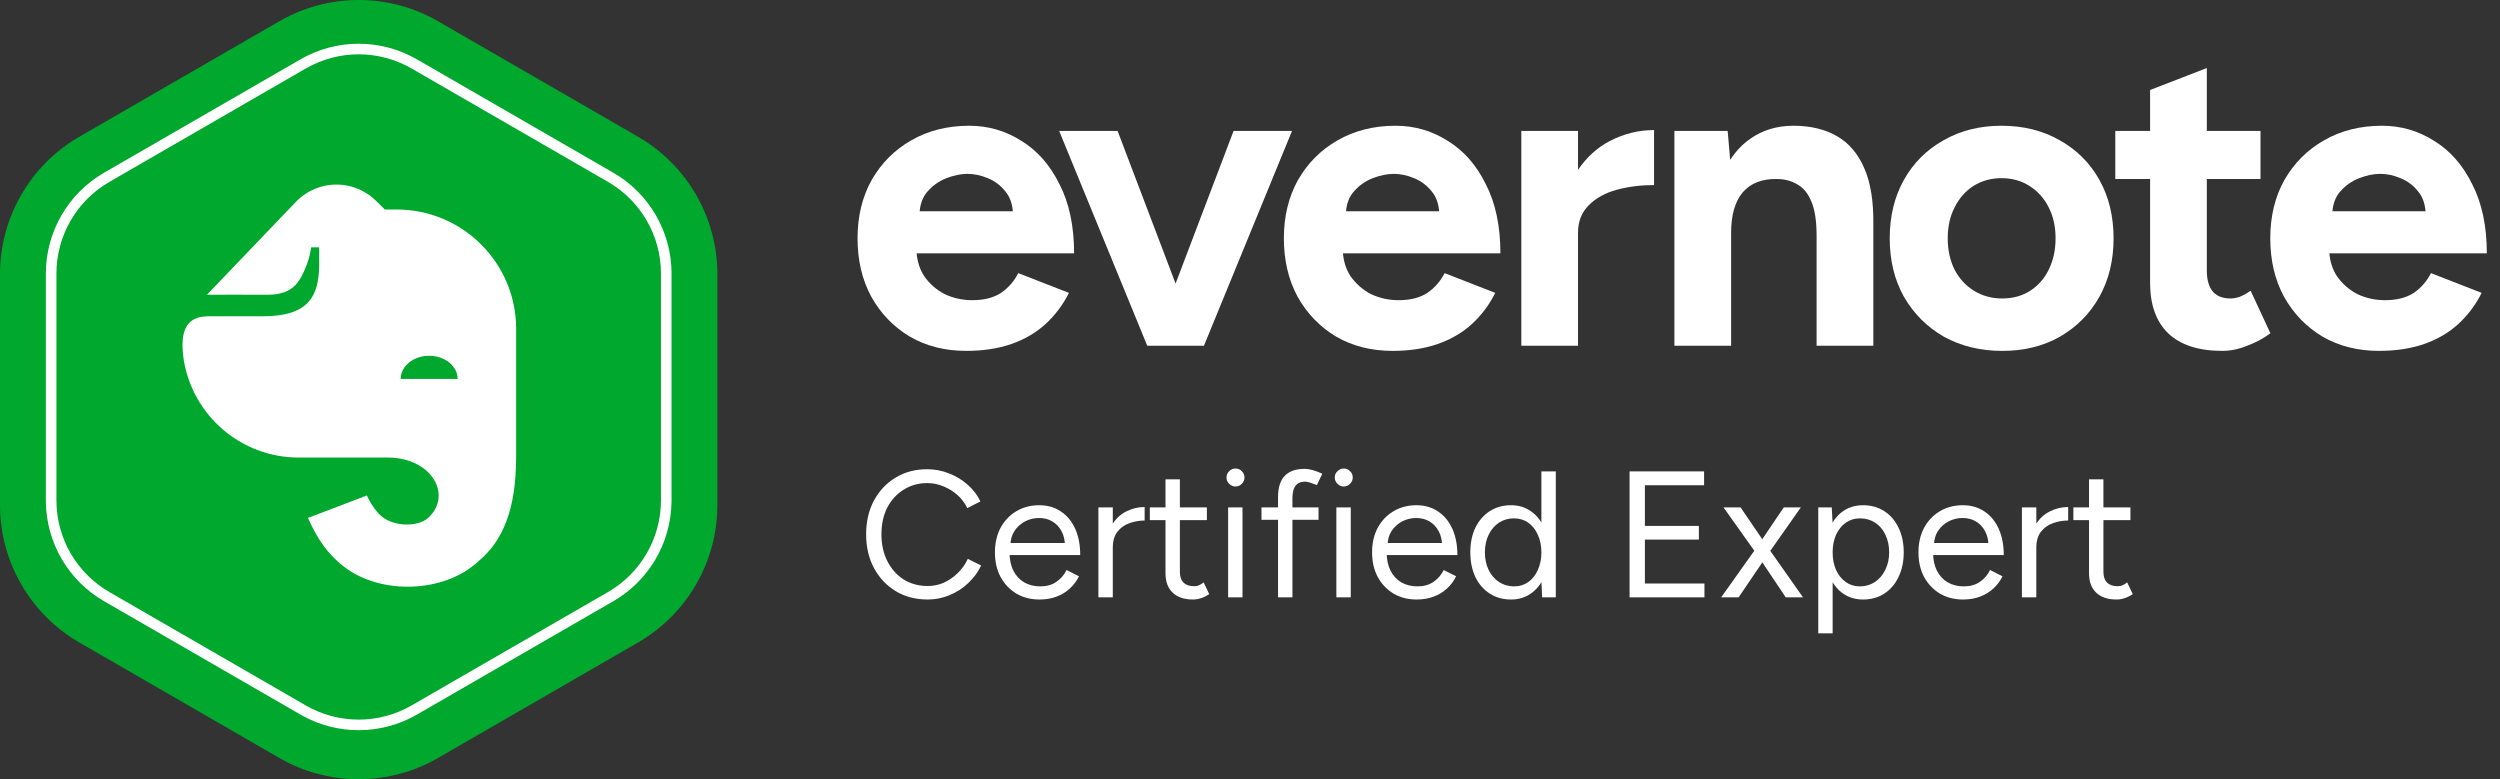 <svg width="154" height="48" viewBox="0 0 154 48" fill="none" xmlns="http://www.w3.org/2000/svg">
<rect x="0" y="0" width="154" height="48" fill="#333333" stroke="none"/>
<path d="M17.204 1.31C20.231 -0.437 23.959 -0.437 26.986 1.31L39.299 8.42C42.326 10.167 44.19 13.396 44.19 16.89V31.109C44.19 34.604 42.326 37.833 39.299 39.58L26.986 46.689C23.959 48.437 20.231 48.437 17.204 46.689L4.891 39.58C1.864 37.833 0 34.604 0 31.109V16.89C0 13.396 1.864 10.167 4.891 8.42L17.204 1.31Z" fill="#00A82D"/>
<path d="M40.715 16.852C40.715 14.522 39.472 12.37 37.454 11.205L25.356 4.22C23.338 3.055 20.852 3.055 18.835 4.22L6.736 11.205C4.719 12.37 3.476 14.522 3.476 16.852V30.822C3.476 33.152 4.719 35.304 6.736 36.469L18.835 43.454C20.852 44.619 23.338 44.619 25.356 43.454L37.454 36.469C39.472 35.304 40.715 33.152 40.715 30.822V16.852ZM41.367 30.822L41.365 30.942C41.324 33.458 39.965 35.773 37.78 37.034L25.682 44.019C23.497 45.28 20.813 45.3 18.613 44.078L18.509 44.019L6.41 37.034C4.225 35.773 2.867 33.458 2.825 30.942L2.824 30.822V16.852C2.824 14.289 4.191 11.921 6.41 10.64L18.509 3.655C20.728 2.374 23.462 2.374 25.682 3.655L37.78 10.64C39.999 11.921 41.367 14.289 41.367 16.852V30.822Z" fill="white"/>
<path d="M85.969 7.746C87.133 7.746 88.2 8.054 89.171 8.672C90.159 9.272 90.944 10.164 91.526 11.346C92.126 12.51 92.425 13.93 92.425 15.606H82.728C82.772 16.129 82.924 16.597 83.189 17.009C83.524 17.485 83.948 17.856 84.46 18.121C84.989 18.368 85.553 18.491 86.153 18.491C86.876 18.491 87.468 18.341 87.927 18.041C88.385 17.724 88.738 17.318 88.985 16.824L92.108 18.041C91.738 18.782 91.253 19.427 90.653 19.974C90.071 20.503 89.373 20.908 88.561 21.19C87.75 21.473 86.824 21.614 85.783 21.614C84.478 21.614 83.322 21.323 82.316 20.741C81.31 20.141 80.516 19.32 79.933 18.279C79.369 17.238 79.087 16.038 79.087 14.68C79.087 13.321 79.378 12.122 79.96 11.081C80.56 10.04 81.372 9.228 82.395 8.645C83.436 8.046 84.628 7.746 85.969 7.746ZM85.862 10.71C85.456 10.71 85.024 10.798 84.565 10.975C84.106 11.151 83.71 11.434 83.375 11.822C83.112 12.129 82.959 12.525 82.914 13.013H88.652C88.609 12.525 88.466 12.129 88.218 11.822C87.918 11.434 87.547 11.151 87.106 10.975C86.683 10.798 86.268 10.71 85.862 10.71Z" fill="white"/>
<path d="M59.706 7.746C60.87 7.746 61.939 8.054 62.909 8.672C63.897 9.272 64.682 10.164 65.264 11.346C65.864 12.51 66.164 13.93 66.164 15.606H56.466C56.51 16.129 56.663 16.597 56.928 17.009C57.263 17.485 57.686 17.856 58.198 18.121C58.727 18.368 59.292 18.491 59.892 18.491C60.615 18.491 61.206 18.341 61.665 18.041C62.123 17.724 62.477 17.318 62.724 16.824L65.847 18.041C65.476 18.782 64.99 19.427 64.391 19.974C63.808 20.503 63.111 20.908 62.3 21.19C61.488 21.473 60.562 21.614 59.521 21.614C58.216 21.614 57.059 21.323 56.054 20.741C55.048 20.141 54.254 19.32 53.672 18.279C53.107 17.238 52.825 16.038 52.825 14.68C52.825 13.321 53.116 12.122 53.698 11.081C54.298 10.04 55.11 9.228 56.134 8.645C57.175 8.046 58.365 7.746 59.706 7.746ZM59.6 10.71C59.195 10.71 58.762 10.798 58.304 10.975C57.845 11.151 57.447 11.434 57.112 11.822C56.85 12.129 56.698 12.525 56.652 13.013H62.391C62.348 12.525 62.204 12.129 61.956 11.822C61.656 11.434 61.286 11.151 60.845 10.975C60.421 10.798 60.006 10.71 59.6 10.71Z" fill="white"/>
<path d="M101.89 11.399C101.079 11.399 100.312 11.496 99.588 11.69C98.883 11.884 98.309 12.201 97.868 12.643C97.427 13.084 97.206 13.648 97.206 14.336V21.297H93.713V8.064H97.206V10.462C97.734 9.69 98.378 9.103 99.138 8.699C100.02 8.241 100.938 8.011 101.89 8.011V11.399Z" fill="white"/>
<path d="M115.397 21.297H111.902V14.522C111.902 13.622 111.797 12.925 111.585 12.431C111.391 11.937 111.109 11.584 110.738 11.372C110.368 11.143 109.935 11.027 109.442 11.027C108.542 11.01 107.845 11.283 107.351 11.848C106.874 12.412 106.636 13.251 106.636 14.362V21.297H103.143V8.064H106.424L106.579 9.849C106.928 9.311 107.343 8.874 107.827 8.54C108.586 8.011 109.468 7.746 110.474 7.746C111.515 7.746 112.406 7.958 113.147 8.381C113.888 8.804 114.453 9.466 114.841 10.366C115.229 11.248 115.414 12.395 115.397 13.807V21.297Z" fill="white"/>
<path d="M123.341 21.615C122.001 21.615 120.801 21.323 119.742 20.741C118.701 20.141 117.881 19.321 117.281 18.28C116.698 17.239 116.407 16.039 116.407 14.68C116.407 13.322 116.698 12.122 117.281 11.081C117.863 10.04 118.675 9.228 119.716 8.646C120.757 8.046 121.948 7.746 123.289 7.746C124.647 7.746 125.847 8.046 126.888 8.646C127.929 9.228 128.741 10.04 129.323 11.081C129.905 12.122 130.196 13.322 130.196 14.68C130.196 16.039 129.905 17.239 129.323 18.28C128.741 19.321 127.929 20.141 126.888 20.741C125.865 21.323 124.682 21.615 123.341 21.615ZM123.341 18.386C123.994 18.386 124.568 18.227 125.062 17.909C125.556 17.592 125.935 17.159 126.2 16.612C126.482 16.048 126.623 15.404 126.623 14.68C126.623 13.957 126.482 13.322 126.2 12.775C125.918 12.21 125.521 11.769 125.009 11.451C124.515 11.134 123.941 10.975 123.289 10.975C122.653 10.975 122.08 11.134 121.568 11.451C121.074 11.769 120.686 12.21 120.404 12.775C120.121 13.322 119.98 13.957 119.98 14.68C119.98 15.404 120.121 16.048 120.404 16.612C120.686 17.159 121.083 17.592 121.595 17.909C122.106 18.227 122.689 18.386 123.341 18.386Z" fill="white"/>
<path d="M135.94 8.064H139.247V11.027H135.94V16.665C135.94 17.23 136.063 17.662 136.31 17.962C136.557 18.244 136.919 18.386 137.395 18.386C137.571 18.386 137.765 18.35 137.977 18.279C138.189 18.191 138.41 18.068 138.639 17.909L139.857 20.529C139.433 20.847 138.956 21.103 138.427 21.297C137.916 21.509 137.404 21.614 136.892 21.614C135.428 21.614 134.316 21.253 133.557 20.529C132.816 19.806 132.446 18.774 132.446 17.433V11.027H130.302V8.064H132.446V5.543L135.94 4.192V8.064Z" fill="white"/>
<path d="M146.73 7.746C147.894 7.746 148.962 8.055 149.933 8.672C150.921 9.272 151.706 10.164 152.288 11.346C152.888 12.51 153.188 13.931 153.188 15.607H143.49C143.533 16.129 143.687 16.597 143.951 17.009C144.287 17.485 144.71 17.857 145.222 18.121C145.751 18.368 146.316 18.491 146.915 18.491C147.639 18.491 148.23 18.341 148.689 18.041C149.147 17.724 149.5 17.318 149.747 16.824L152.87 18.041C152.5 18.782 152.014 19.427 151.414 19.974C150.832 20.503 150.135 20.908 149.324 21.191C148.512 21.473 147.586 21.614 146.545 21.614C145.24 21.614 144.083 21.324 143.077 20.741C142.072 20.142 141.278 19.32 140.696 18.279C140.131 17.239 139.849 16.038 139.849 14.68C139.849 13.322 140.14 12.122 140.722 11.081C141.322 10.04 142.134 9.228 143.158 8.646C144.198 8.046 145.389 7.746 146.73 7.746ZM146.624 10.71C146.219 10.71 145.786 10.798 145.327 10.975C144.869 11.151 144.471 11.434 144.136 11.822C143.874 12.129 143.722 12.526 143.676 13.013H149.414C149.371 12.526 149.228 12.129 148.98 11.822C148.68 11.434 148.31 11.151 147.868 10.975C147.445 10.798 147.03 10.71 146.624 10.71Z" fill="white"/>
<path d="M72.416 17.466L75.989 8.064H79.589L74.163 21.297H70.67L65.244 8.064H68.843L72.416 17.466Z" fill="white"/>
<path d="M57.145 36.93C56.406 36.93 55.752 36.76 55.183 36.42C54.614 36.073 54.167 35.6 53.842 35.001C53.516 34.395 53.354 33.701 53.354 32.917C53.354 32.134 53.513 31.443 53.83 30.844C54.156 30.238 54.599 29.765 55.161 29.425C55.73 29.078 56.38 28.904 57.112 28.904C57.577 28.904 58.025 28.989 58.453 29.159C58.882 29.322 59.266 29.555 59.606 29.858C59.946 30.153 60.208 30.497 60.393 30.889L59.584 31.299C59.436 30.988 59.233 30.719 58.974 30.49C58.715 30.261 58.427 30.083 58.109 29.957C57.792 29.824 57.459 29.758 57.112 29.758C56.572 29.758 56.088 29.895 55.66 30.168C55.231 30.434 54.895 30.804 54.651 31.277C54.414 31.75 54.296 32.297 54.296 32.917C54.296 33.538 54.418 34.089 54.662 34.569C54.906 35.05 55.242 35.426 55.671 35.7C56.107 35.966 56.598 36.099 57.145 36.099C57.5 36.099 57.836 36.029 58.154 35.888C58.472 35.74 58.756 35.541 59.007 35.29C59.266 35.038 59.469 34.75 59.617 34.425L60.438 34.835C60.245 35.242 59.979 35.604 59.639 35.922C59.307 36.239 58.922 36.487 58.486 36.664C58.058 36.842 57.611 36.93 57.145 36.93Z" fill="white"/>
<path d="M64.037 36.93C63.498 36.93 63.021 36.808 62.607 36.565C62.193 36.313 61.868 35.97 61.631 35.533C61.402 35.097 61.288 34.595 61.288 34.026C61.288 33.457 61.402 32.954 61.631 32.518C61.868 32.082 62.189 31.742 62.596 31.498C63.01 31.247 63.483 31.122 64.015 31.122C64.532 31.122 64.979 31.251 65.356 31.509C65.733 31.761 66.025 32.115 66.232 32.574C66.439 33.032 66.542 33.571 66.542 34.192H61.964L62.186 34.004C62.186 34.447 62.263 34.828 62.419 35.145C62.581 35.463 62.806 35.707 63.095 35.877C63.383 36.04 63.712 36.121 64.081 36.121C64.473 36.121 64.802 36.029 65.068 35.844C65.341 35.659 65.552 35.415 65.7 35.112L66.465 35.5C66.324 35.788 66.136 36.04 65.899 36.254C65.67 36.468 65.397 36.635 65.079 36.753C64.769 36.871 64.421 36.93 64.037 36.93ZM62.241 33.627L62.008 33.449H65.833L65.6 33.638C65.6 33.283 65.53 32.977 65.389 32.718C65.249 32.459 65.061 32.26 64.824 32.119C64.588 31.979 64.314 31.909 64.004 31.909C63.701 31.909 63.413 31.979 63.139 32.119C62.873 32.26 62.655 32.459 62.485 32.718C62.322 32.969 62.241 33.272 62.241 33.627Z" fill="white"/>
<path d="M68.149 33.793C68.149 33.194 68.263 32.71 68.492 32.341C68.721 31.964 69.013 31.687 69.368 31.509C69.73 31.325 70.111 31.232 70.51 31.232V32.064C70.185 32.064 69.871 32.119 69.568 32.23C69.272 32.334 69.028 32.507 68.836 32.751C68.644 32.995 68.548 33.328 68.548 33.749L68.149 33.793ZM67.661 36.797V31.255H68.548V36.797H67.661Z" fill="white"/>
<path d="M73.491 36.93C72.951 36.93 72.534 36.79 72.238 36.509C71.942 36.228 71.795 35.833 71.795 35.323V29.525H72.681V35.234C72.681 35.515 72.755 35.733 72.903 35.888C73.058 36.036 73.273 36.11 73.546 36.11C73.635 36.11 73.72 36.099 73.801 36.077C73.89 36.047 74.004 35.981 74.145 35.877L74.488 36.598C74.296 36.723 74.123 36.808 73.967 36.853C73.812 36.904 73.653 36.93 73.491 36.93ZM70.83 32.042V31.255H74.344V32.042H70.83Z" fill="white"/>
<path d="M75.652 36.797V31.255H76.538V36.797H75.652ZM76.106 29.969C75.958 29.969 75.829 29.913 75.718 29.802C75.607 29.691 75.552 29.562 75.552 29.414C75.552 29.259 75.607 29.13 75.718 29.026C75.829 28.915 75.958 28.86 76.106 28.86C76.261 28.86 76.391 28.915 76.494 29.026C76.605 29.13 76.66 29.259 76.66 29.414C76.66 29.562 76.605 29.691 76.494 29.802C76.391 29.913 76.261 29.969 76.106 29.969Z" fill="white"/>
<path d="M78.727 36.797V30.623C78.727 30.046 78.86 29.614 79.126 29.326C79.4 29.03 79.813 28.882 80.368 28.882C80.515 28.882 80.682 28.908 80.867 28.96C81.051 29.012 81.247 29.085 81.454 29.181L81.121 29.88C80.951 29.813 80.807 29.762 80.689 29.725C80.571 29.688 80.471 29.669 80.39 29.669C80.131 29.669 79.935 29.754 79.802 29.924C79.677 30.087 79.614 30.342 79.614 30.689V36.797H78.727ZM77.707 32.019V31.255H81.221V32.019H77.707Z" fill="white"/>
<path d="M82.32 36.797V31.255H83.207V36.797H82.32ZM82.775 29.969C82.627 29.969 82.498 29.913 82.387 29.802C82.276 29.691 82.221 29.562 82.221 29.414C82.221 29.259 82.276 29.13 82.387 29.026C82.498 28.915 82.627 28.86 82.775 28.86C82.93 28.86 83.059 28.915 83.163 29.026C83.274 29.13 83.329 29.259 83.329 29.414C83.329 29.562 83.274 29.691 83.163 29.802C83.059 29.913 82.93 29.969 82.775 29.969Z" fill="white"/>
<path d="M87.269 36.93C86.73 36.93 86.253 36.808 85.839 36.565C85.425 36.313 85.1 35.97 84.864 35.533C84.634 35.097 84.52 34.595 84.52 34.026C84.52 33.457 84.634 32.954 84.864 32.518C85.1 32.082 85.421 31.742 85.828 31.498C86.242 31.247 86.715 31.122 87.247 31.122C87.764 31.122 88.211 31.251 88.588 31.509C88.965 31.761 89.257 32.115 89.464 32.574C89.671 33.032 89.775 33.571 89.775 34.192H85.196L85.418 34.004C85.418 34.447 85.495 34.828 85.651 35.145C85.813 35.463 86.039 35.707 86.327 35.877C86.615 36.04 86.944 36.121 87.314 36.121C87.705 36.121 88.034 36.029 88.3 35.844C88.573 35.659 88.784 35.415 88.932 35.112L89.697 35.5C89.556 35.788 89.368 36.04 89.132 36.254C88.902 36.468 88.629 36.635 88.311 36.753C88.001 36.871 87.653 36.93 87.269 36.93ZM85.473 33.627L85.24 33.449H89.065L88.832 33.638C88.832 33.283 88.762 32.977 88.622 32.718C88.481 32.459 88.293 32.26 88.056 32.119C87.82 31.979 87.546 31.909 87.236 31.909C86.933 31.909 86.645 31.979 86.371 32.119C86.105 32.26 85.887 32.459 85.717 32.718C85.555 32.969 85.473 33.272 85.473 33.627Z" fill="white"/>
<path d="M94.995 36.797L94.95 35.766V29.037H95.837V36.797H94.995ZM93.077 36.93C92.582 36.93 92.146 36.808 91.769 36.565C91.392 36.321 91.096 35.981 90.882 35.545C90.675 35.101 90.572 34.595 90.572 34.026C90.572 33.449 90.675 32.943 90.882 32.507C91.096 32.071 91.392 31.731 91.769 31.487C92.146 31.243 92.582 31.122 93.077 31.122C93.542 31.122 93.949 31.243 94.296 31.487C94.651 31.731 94.924 32.071 95.117 32.507C95.309 32.943 95.405 33.449 95.405 34.026C95.405 34.595 95.309 35.101 95.117 35.545C94.924 35.981 94.651 36.321 94.296 36.565C93.949 36.808 93.542 36.93 93.077 36.93ZM93.276 36.121C93.602 36.121 93.89 36.032 94.141 35.855C94.392 35.678 94.588 35.43 94.729 35.112C94.876 34.794 94.95 34.432 94.95 34.026C94.95 33.619 94.876 33.257 94.729 32.94C94.588 32.622 94.392 32.374 94.141 32.197C93.89 32.019 93.598 31.931 93.265 31.931C92.918 31.931 92.608 32.019 92.334 32.197C92.068 32.374 91.857 32.622 91.702 32.94C91.547 33.257 91.469 33.619 91.469 34.026C91.469 34.432 91.547 34.794 91.702 35.112C91.857 35.43 92.072 35.678 92.345 35.855C92.619 36.032 92.929 36.121 93.276 36.121Z" fill="white"/>
<path d="M100.382 36.797V29.037H104.972V29.891H101.325V32.396H104.65V33.239H101.325V35.944H104.994V36.797H100.382Z" fill="white"/>
<path d="M106.023 36.797L108.284 33.616L109.88 31.255H110.934L108.827 34.248L107.098 36.797H106.023ZM110.002 36.797L108.295 34.248L106.167 31.255H107.22L108.827 33.616L111.067 36.797H110.002Z" fill="white"/>
<path d="M112.005 39.014V31.255H112.836L112.891 32.274V39.014H112.005ZM114.765 36.93C114.299 36.93 113.889 36.808 113.534 36.565C113.187 36.321 112.917 35.981 112.725 35.545C112.533 35.101 112.437 34.595 112.437 34.026C112.437 33.449 112.533 32.943 112.725 32.507C112.917 32.071 113.187 31.731 113.534 31.487C113.889 31.243 114.299 31.122 114.765 31.122C115.26 31.122 115.696 31.243 116.073 31.487C116.45 31.731 116.742 32.071 116.949 32.507C117.163 32.943 117.27 33.449 117.27 34.026C117.27 34.595 117.163 35.101 116.949 35.545C116.742 35.981 116.45 36.321 116.073 36.565C115.696 36.808 115.26 36.93 114.765 36.93ZM114.565 36.121C114.913 36.121 115.219 36.032 115.485 35.855C115.759 35.678 115.973 35.43 116.128 35.112C116.291 34.794 116.372 34.432 116.372 34.026C116.372 33.619 116.295 33.257 116.139 32.94C115.992 32.622 115.781 32.374 115.508 32.197C115.234 32.019 114.924 31.931 114.576 31.931C114.251 31.931 113.959 32.019 113.701 32.197C113.449 32.374 113.25 32.622 113.102 32.94C112.962 33.257 112.891 33.619 112.891 34.026C112.891 34.432 112.962 34.794 113.102 35.112C113.25 35.43 113.449 35.678 113.701 35.855C113.952 36.032 114.24 36.121 114.565 36.121Z" fill="white"/>
<path d="M120.926 36.93C120.387 36.93 119.91 36.808 119.496 36.565C119.083 36.313 118.757 35.97 118.521 35.533C118.292 35.097 118.177 34.595 118.177 34.026C118.177 33.457 118.292 32.954 118.521 32.518C118.757 32.082 119.079 31.742 119.485 31.498C119.899 31.247 120.372 31.122 120.904 31.122C121.422 31.122 121.869 31.251 122.246 31.509C122.623 31.761 122.914 32.115 123.121 32.574C123.328 33.032 123.432 33.571 123.432 34.192H118.853L119.075 34.004C119.075 34.447 119.153 34.828 119.308 35.145C119.471 35.463 119.696 35.707 119.984 35.877C120.272 36.04 120.601 36.121 120.971 36.121C121.363 36.121 121.691 36.029 121.957 35.844C122.231 35.659 122.442 35.415 122.589 35.112L123.354 35.5C123.214 35.788 123.025 36.04 122.789 36.254C122.56 36.468 122.286 36.635 121.969 36.753C121.658 36.871 121.311 36.93 120.926 36.93ZM119.131 33.627L118.898 33.449H122.722L122.49 33.638C122.49 33.283 122.419 32.977 122.279 32.718C122.139 32.459 121.95 32.26 121.714 32.119C121.477 31.979 121.204 31.909 120.893 31.909C120.59 31.909 120.302 31.979 120.029 32.119C119.762 32.26 119.544 32.459 119.374 32.718C119.212 32.969 119.131 33.272 119.131 33.627Z" fill="white"/>
<path d="M125.038 33.793C125.038 33.194 125.153 32.71 125.382 32.341C125.611 31.964 125.903 31.687 126.258 31.509C126.62 31.325 127 31.232 127.399 31.232V32.064C127.074 32.064 126.76 32.119 126.457 32.23C126.161 32.334 125.918 32.507 125.725 32.751C125.533 32.995 125.437 33.328 125.437 33.749L125.038 33.793ZM124.55 36.797V31.255H125.437V36.797H124.55Z" fill="white"/>
<path d="M130.38 36.93C129.841 36.93 129.423 36.79 129.127 36.509C128.832 36.228 128.684 35.833 128.684 35.323V29.525H129.571V35.234C129.571 35.515 129.645 35.733 129.793 35.888C129.948 36.036 130.162 36.11 130.436 36.11C130.524 36.11 130.609 36.099 130.691 36.077C130.779 36.047 130.894 35.981 131.034 35.877L131.378 36.598C131.186 36.723 131.012 36.808 130.857 36.853C130.702 36.904 130.543 36.93 130.38 36.93ZM127.72 32.042V31.255H131.234V32.042H127.72Z" fill="white"/>
<path fill-rule="evenodd" clip-rule="evenodd" d="M18.222 12.439C18.99 11.637 20.095 11.252 21.195 11.401C21.937 11.502 22.627 11.841 23.161 12.367L23.709 12.906H24.439C28.501 12.906 31.795 16.2 31.795 20.263V28.185H31.791C31.79 31.267 31.038 33.286 29.443 34.596C27.393 36.517 23.422 36.697 21.116 34.852C20.21 34.126 19.608 33.315 18.968 31.906L22.599 30.52C22.724 30.792 22.959 31.243 23.336 31.649C24.109 32.482 25.732 32.486 26.369 31.906C27.906 30.505 26.591 28.185 23.885 28.185L18.398 28.185C14.833 28.185 11.876 25.585 11.319 22.177C11.319 22.178 11.32 22.179 11.32 22.18C11.013 20.13 11.641 19.482 12.869 19.482H16.196C18.92 19.482 19.66 18.34 19.66 16.288V15.236H19.166C19.166 15.236 19.101 15.777 18.901 16.288C18.479 17.371 18.071 18.155 16.48 18.155C15.767 18.155 15.053 18.153 14.339 18.153C13.809 18.152 13.278 18.153 12.748 18.155L13.79 17.067L18.222 12.439ZM26.436 21.915C25.468 21.915 24.682 22.555 24.682 23.344H28.19C28.19 22.555 27.405 21.915 26.436 21.915Z" fill="white"/>
</svg>
